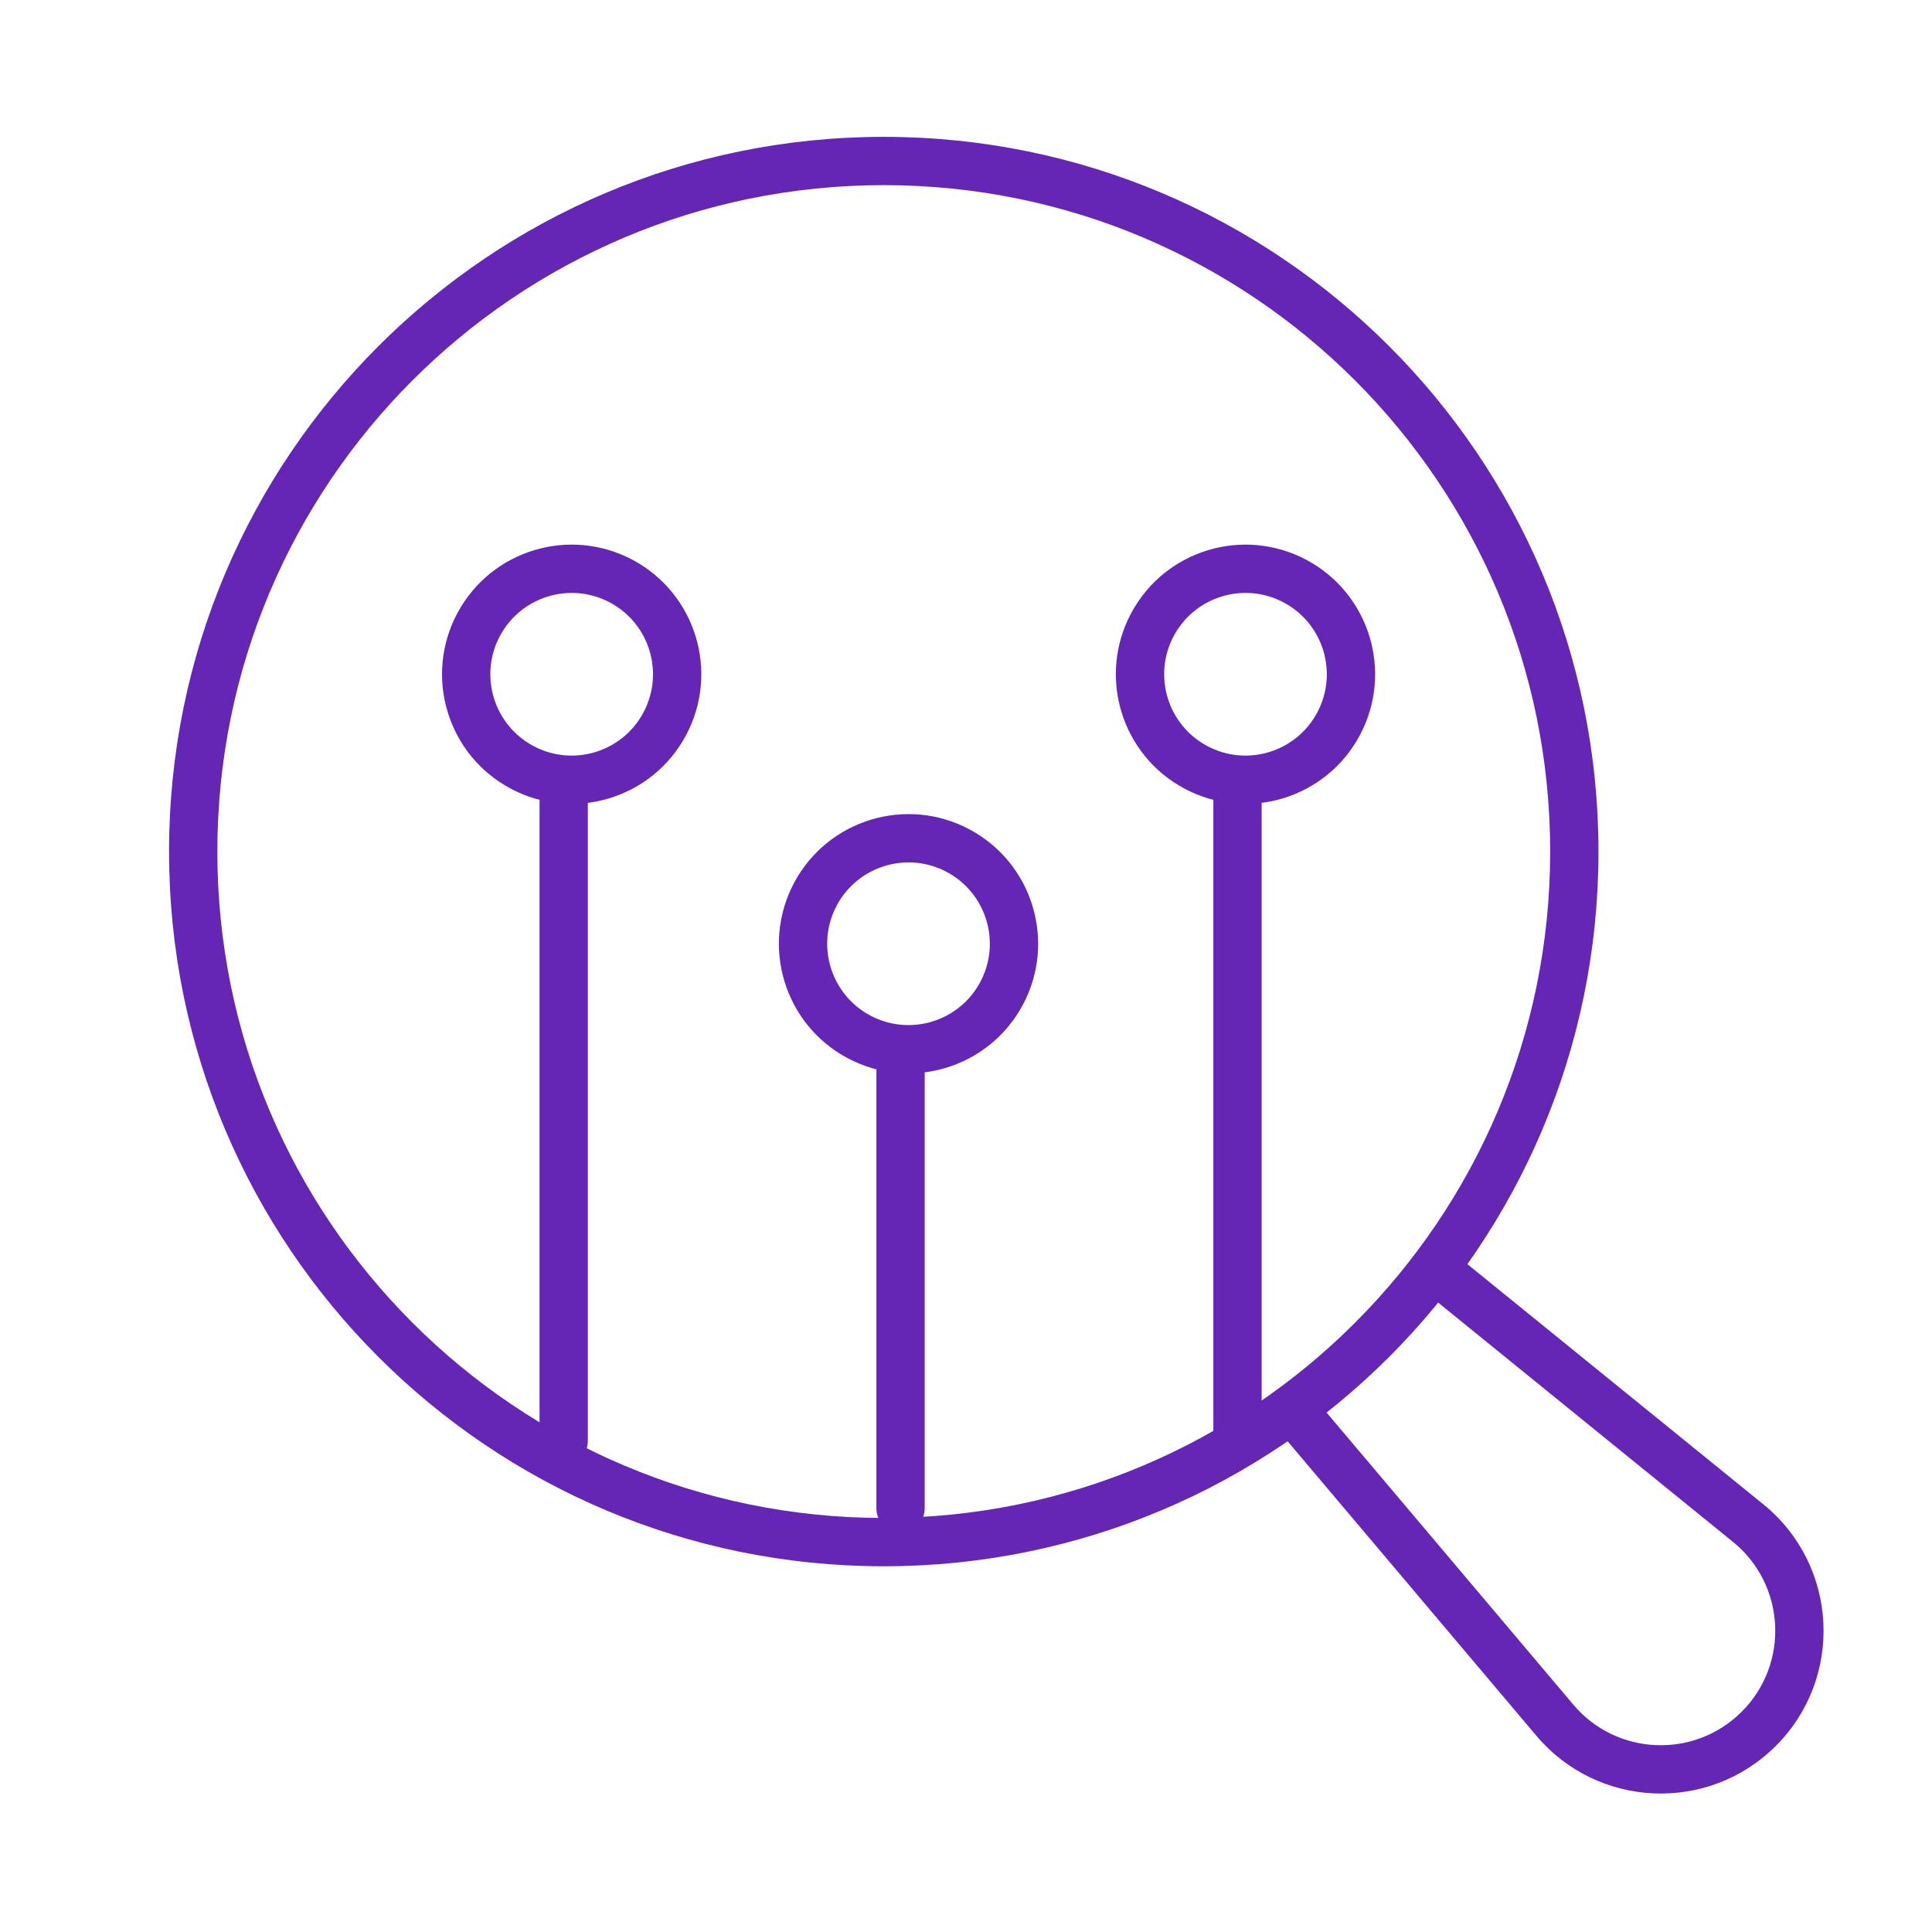 <svg width="60" height="60" viewBox="0 0 60 60" fill="none" xmlns="http://www.w3.org/2000/svg">
<rect width="60" height="60" fill="white"/>
<path fill-rule="evenodd" clip-rule="evenodd" d="M17.506 24.127C17.92 24.127 18.256 24.462 18.256 24.877L18.256 44.753C18.256 45.168 17.92 45.503 17.506 45.503C17.092 45.503 16.756 45.168 16.756 44.753L16.756 24.877C16.756 24.462 17.092 24.127 17.506 24.127Z" fill="#6526B6"/>
<path fill-rule="evenodd" clip-rule="evenodd" d="M15.526 19.75C14.869 20.98 15.334 22.51 16.564 23.167C17.794 23.825 19.324 23.36 19.981 22.13C20.639 20.899 20.174 19.369 18.944 18.712C17.713 18.055 16.183 18.52 15.526 19.75ZM15.857 24.49C13.896 23.443 13.156 21.004 14.203 19.043C15.251 17.082 17.689 16.342 19.651 17.389C21.611 18.437 22.352 20.875 21.304 22.836C20.257 24.797 17.818 25.538 15.857 24.49Z" fill="#6526B6"/>
<path fill-rule="evenodd" clip-rule="evenodd" d="M38.432 24.127C38.846 24.127 39.182 24.462 39.182 24.877L39.182 44.753C39.182 45.168 38.846 45.503 38.432 45.503C38.017 45.503 37.682 45.168 37.682 44.753L37.682 24.877C37.682 24.462 38.017 24.127 38.432 24.127Z" fill="#6526B6"/>
<path fill-rule="evenodd" clip-rule="evenodd" d="M36.452 19.75C35.795 20.98 36.26 22.51 37.49 23.167C38.72 23.825 40.25 23.36 40.907 22.13C41.564 20.899 41.1 19.369 39.87 18.712C38.639 18.055 37.109 18.52 36.452 19.75ZM36.783 24.49C34.822 23.443 34.082 21.004 35.129 19.043C36.176 17.082 38.615 16.342 40.576 17.389C42.537 18.437 43.278 20.875 42.23 22.836C41.183 24.797 38.744 25.538 36.783 24.49Z" fill="#6526B6"/>
<path fill-rule="evenodd" clip-rule="evenodd" d="M27.967 31.973C28.381 31.973 28.717 32.308 28.717 32.723L28.717 46.846C28.717 47.26 28.381 47.596 27.967 47.596C27.553 47.596 27.217 47.26 27.217 46.846L27.217 32.723C27.217 32.308 27.553 31.973 27.967 31.973Z" fill="#6526B6"/>
<path fill-rule="evenodd" clip-rule="evenodd" d="M25.987 28.119C25.33 29.349 25.795 30.879 27.025 31.537C28.255 32.194 29.785 31.729 30.442 30.499C31.099 29.269 30.635 27.739 29.405 27.081C28.174 26.424 26.644 26.889 25.987 28.119ZM26.318 32.859C24.357 31.812 23.617 29.373 24.664 27.412C25.712 25.451 28.151 24.711 30.111 25.758C32.072 26.806 32.813 29.245 31.765 31.206C30.718 33.166 28.279 33.907 26.318 32.859Z" fill="#6526B6"/>
<path fill-rule="evenodd" clip-rule="evenodd" d="M27.446 5.75C16.016 5.75 6.75 15.016 6.75 26.446C6.75 37.876 16.016 47.142 27.446 47.142C38.876 47.142 48.142 37.876 48.142 26.446C48.142 15.016 38.876 5.75 27.446 5.75ZM5.25 26.446C5.25 14.187 15.187 4.25 27.446 4.25C39.704 4.25 49.642 14.187 49.642 26.446C49.642 38.704 39.704 48.642 27.446 48.642C15.187 48.642 5.25 38.704 5.25 26.446Z" fill="#6526B6"/>
<path fill-rule="evenodd" clip-rule="evenodd" d="M53.818 47.884L44.234 40.105L45.179 38.941L54.763 46.719C57.091 48.609 57.272 52.099 55.152 54.219C53.059 56.312 49.625 56.167 47.715 53.907L39.949 44.714L41.095 43.746L48.861 52.939C50.204 54.529 52.619 54.63 54.091 53.158C55.582 51.667 55.455 49.213 53.818 47.884Z" fill="#6526B6"/>
</svg>
